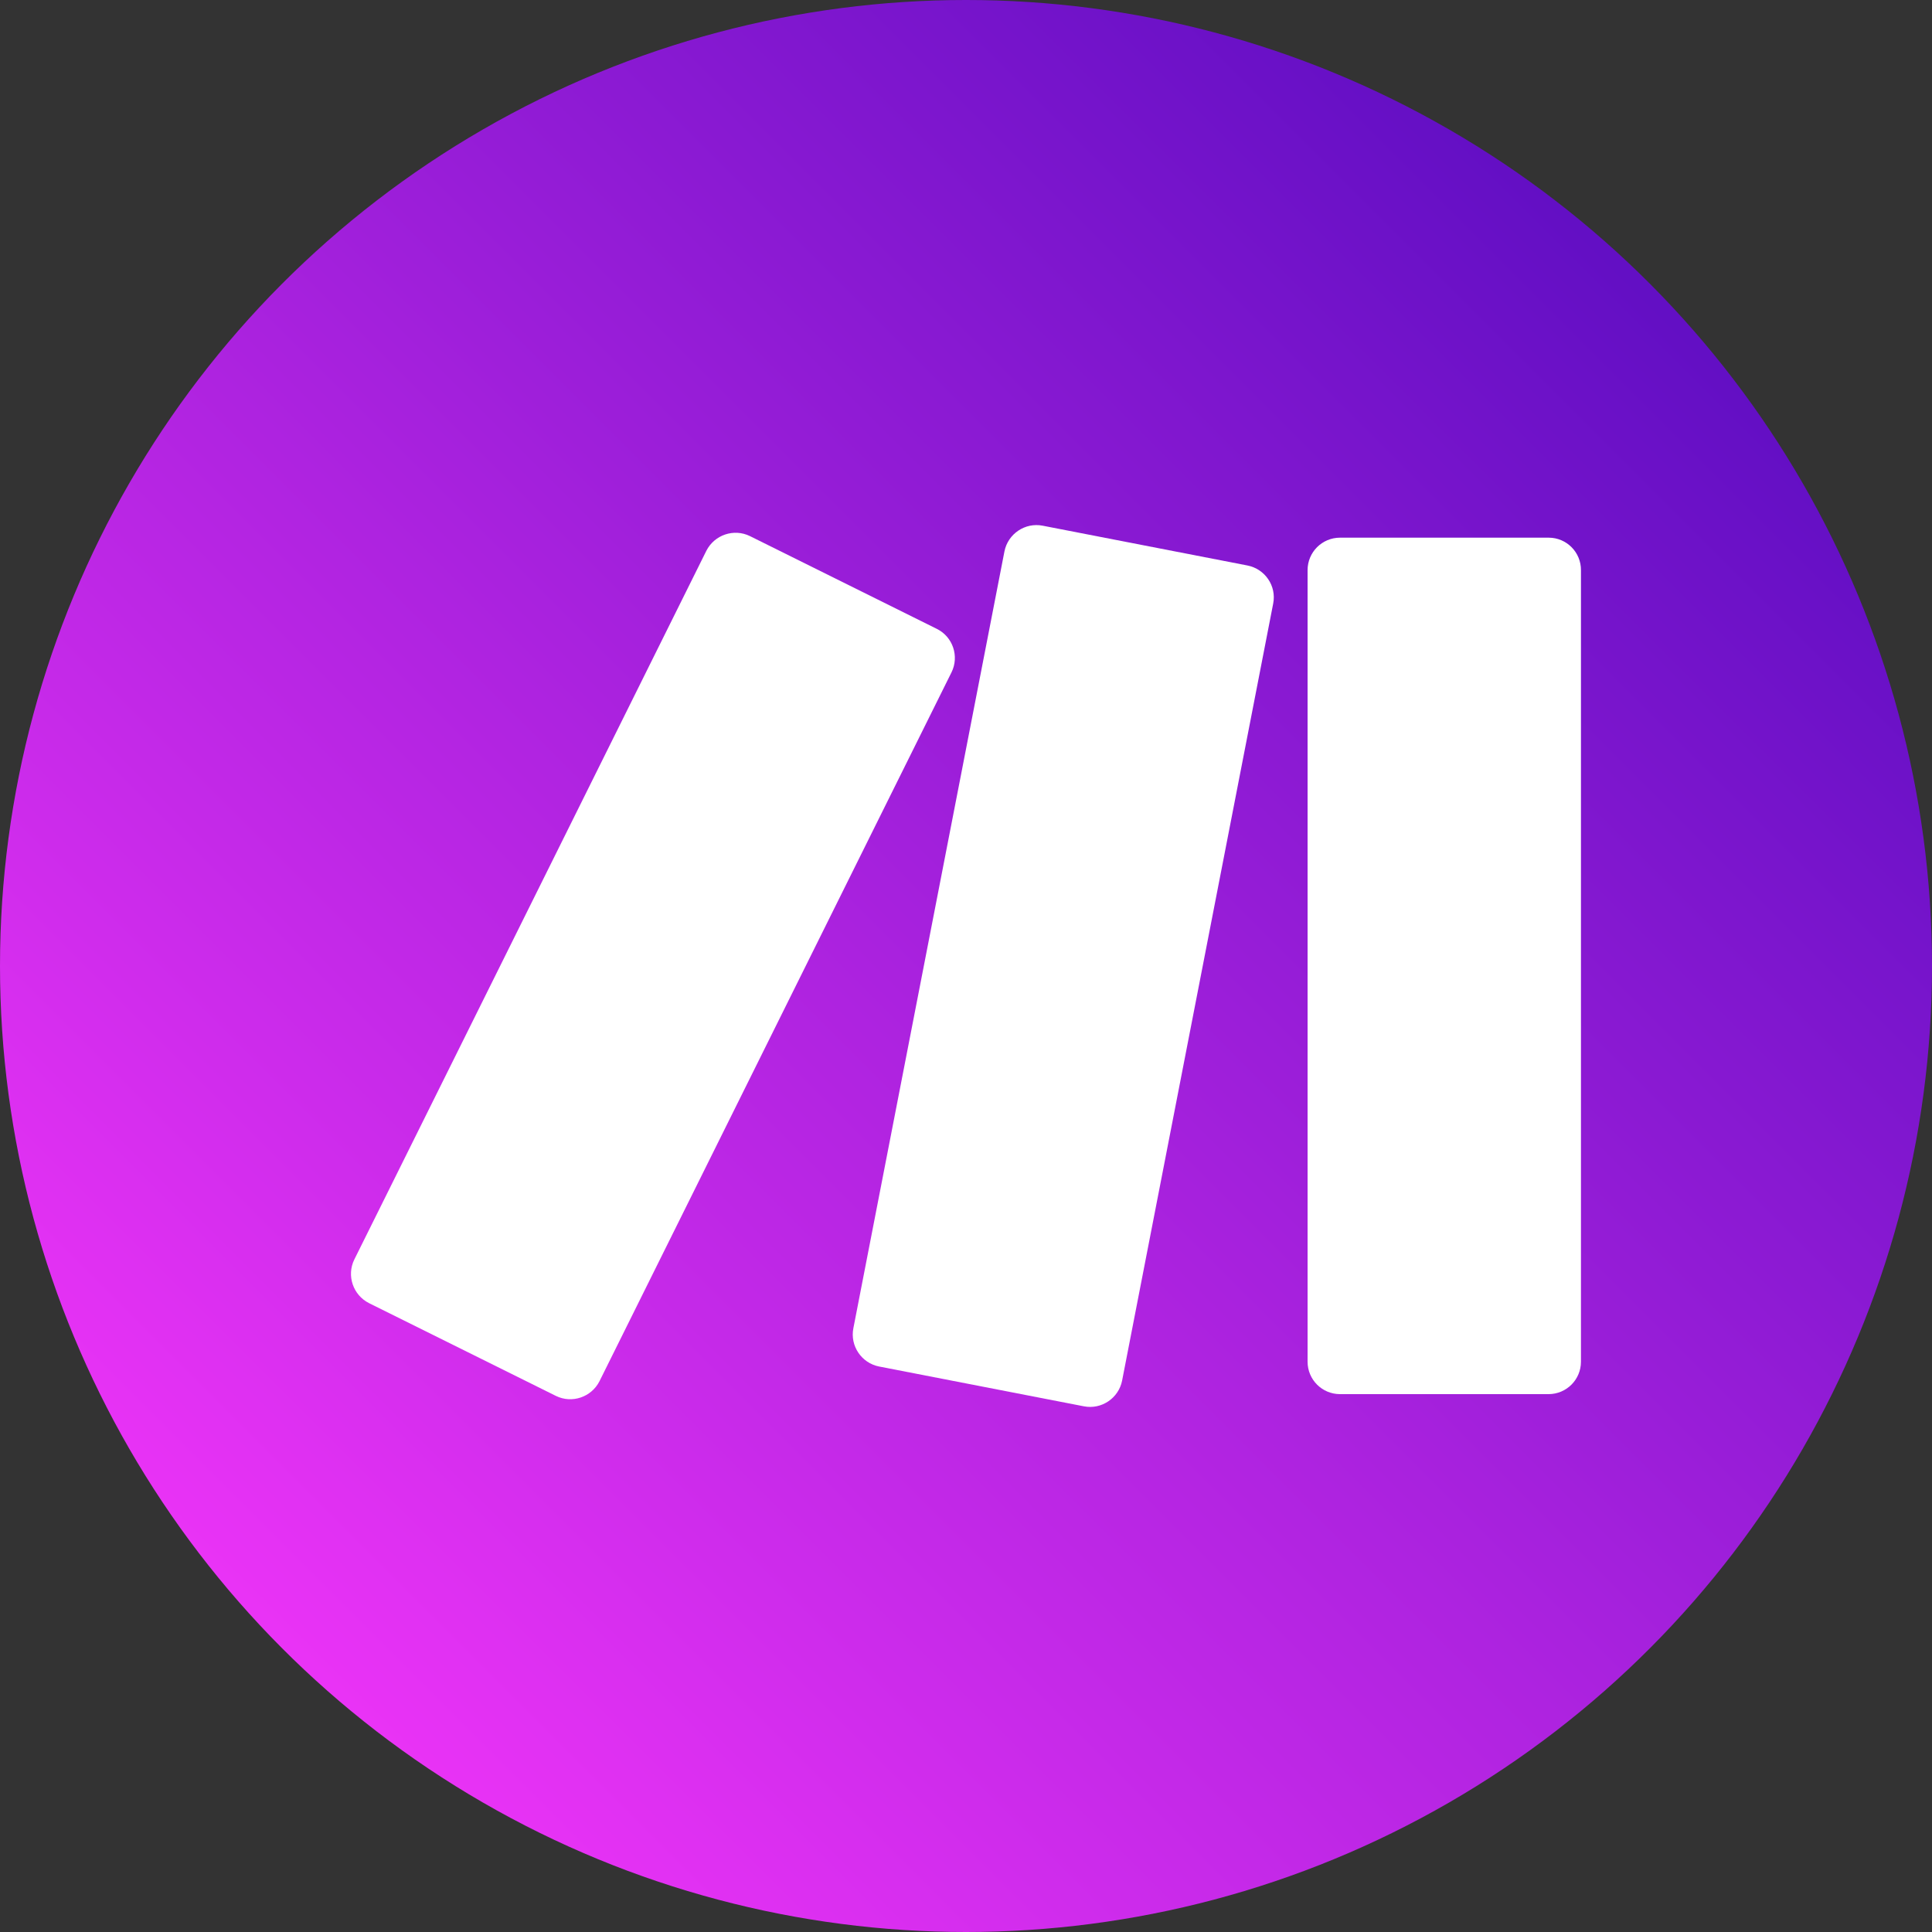 <svg xmlns="http://www.w3.org/2000/svg" xmlns:xlink="http://www.w3.org/1999/xlink" id="Layer_1" x="0px" y="0px" viewBox="0 0 1000 1000" style="enable-background:new 0 0 1000 1000;" xml:space="preserve"><rect x="0" y="0" width="1000" height="1000" fill="#333333" stroke="none"/><style type="text/css">	.st0{fill:url(#SVGID_1_);}	.st1{fill:#FFFFFF;}</style><g>			<linearGradient id="SVGID_1_" gradientUnits="userSpaceOnUse" x1="144.592" y1="698.023" x2="850.062" y2="-7.448" gradientTransform="matrix(1 0 0 1 0 157.386)">		<stop offset="0" style="stop-color:#EA33F6"></stop>		<stop offset="1" style="stop-color:#630FC4"></stop>	</linearGradient>	<circle class="st0" cx="500" cy="500" r="500"></circle></g><g>	<path class="st1" d="M801.6,278.3H693.6c-9.3,0-16.8,7.5-16.8,16.8v409.7c0,9.3,7.5,16.8,16.8,16.8h107.9c9.3,0,16.8-7.5,16.8-16.8  V295.2C818.4,285.9,810.9,278.3,801.6,278.3z"></path>	<path class="st1" d="M645.7,292.7l-106-20.6c-9.1-1.8-18,4.2-19.8,13.3l-78.2,402.1c-1.8,9.1,4.2,18,13.3,19.8l106,20.6  c9.1,1.8,18-4.2,19.8-13.3L659,312.4C660.8,303.3,654.8,294.5,645.7,292.7z"></path>	<path class="st1" d="M484.9,325.5l-96.7-48c-8.3-4.1-18.4-0.7-22.6,7.6L183.4,651.9c-4.1,8.3-0.7,18.4,7.6,22.6l96.7,48  c8.3,4.1,18.4,0.7,22.6-7.6l182.2-366.9C496.6,339.7,493.2,329.6,484.9,325.5z"></path></g></svg>